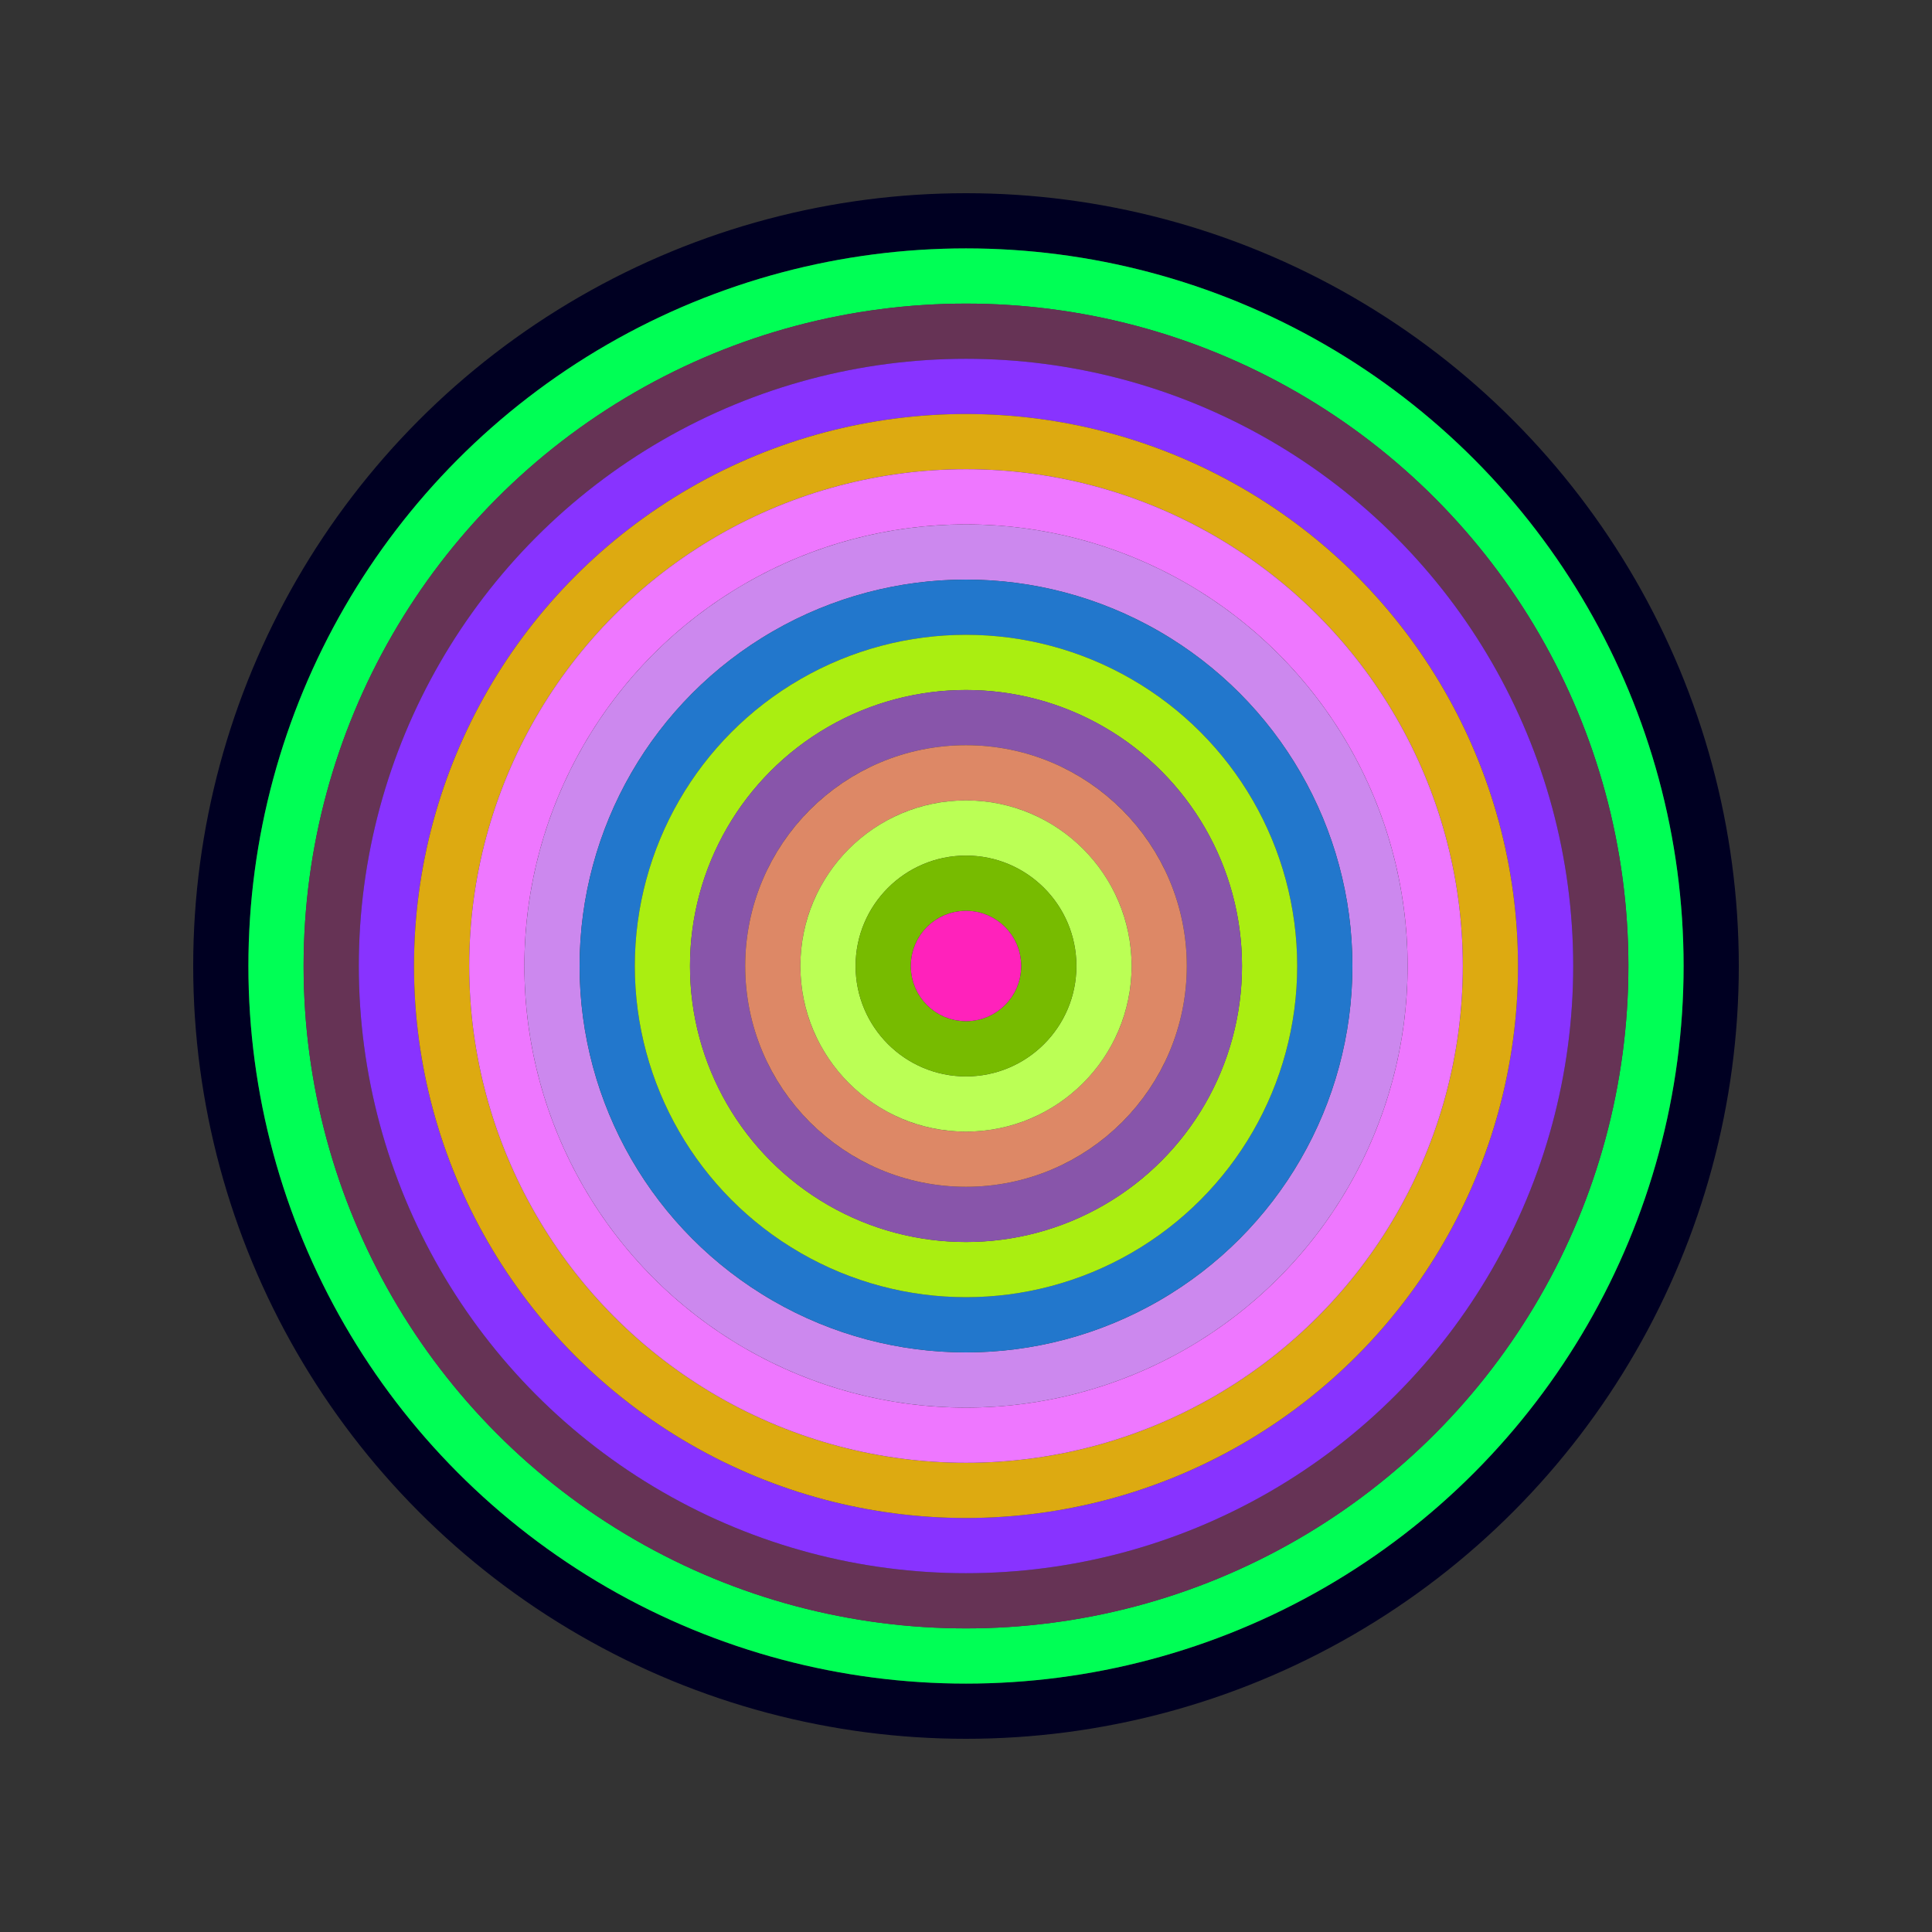 <svg id="0x20f563583fDA1E7FC8E27CAe185AD86Bf57b0f2B" viewBox="0 0 700 700" xmlns="http://www.w3.org/2000/svg"><rect x="0" y="0" width="700" height="700" fill="#333333" stroke="none"/><style>.a{stroke-width:20;}</style><g class="a" fill="none"><circle cx="350" cy="350" r="270" stroke="#002"></circle><circle cx="350" cy="350" r="250" stroke="#0f5"></circle><circle cx="350" cy="350" r="230" stroke="#635"></circle><circle cx="350" cy="350" r="210" stroke="#83f"></circle><circle cx="350" cy="350" r="190" stroke="#DA1"></circle><circle cx="350" cy="350" r="170" stroke="#E7F"></circle><circle cx="350" cy="350" r="150" stroke="#C8E"></circle><circle cx="350" cy="350" r="130" stroke="#27C"></circle><circle cx="350" cy="350" r="110" stroke="#Ae1"></circle><circle cx="350" cy="350" r="90" stroke="#85A"></circle><circle cx="350" cy="350" r="70" stroke="#D86"></circle><circle cx="350" cy="350" r="50" stroke="#Bf5"></circle><circle cx="350" cy="350" r="30" stroke="#7b0"></circle><circle cx="350" cy="350" r="10" stroke="#f2B"></circle></g></svg>